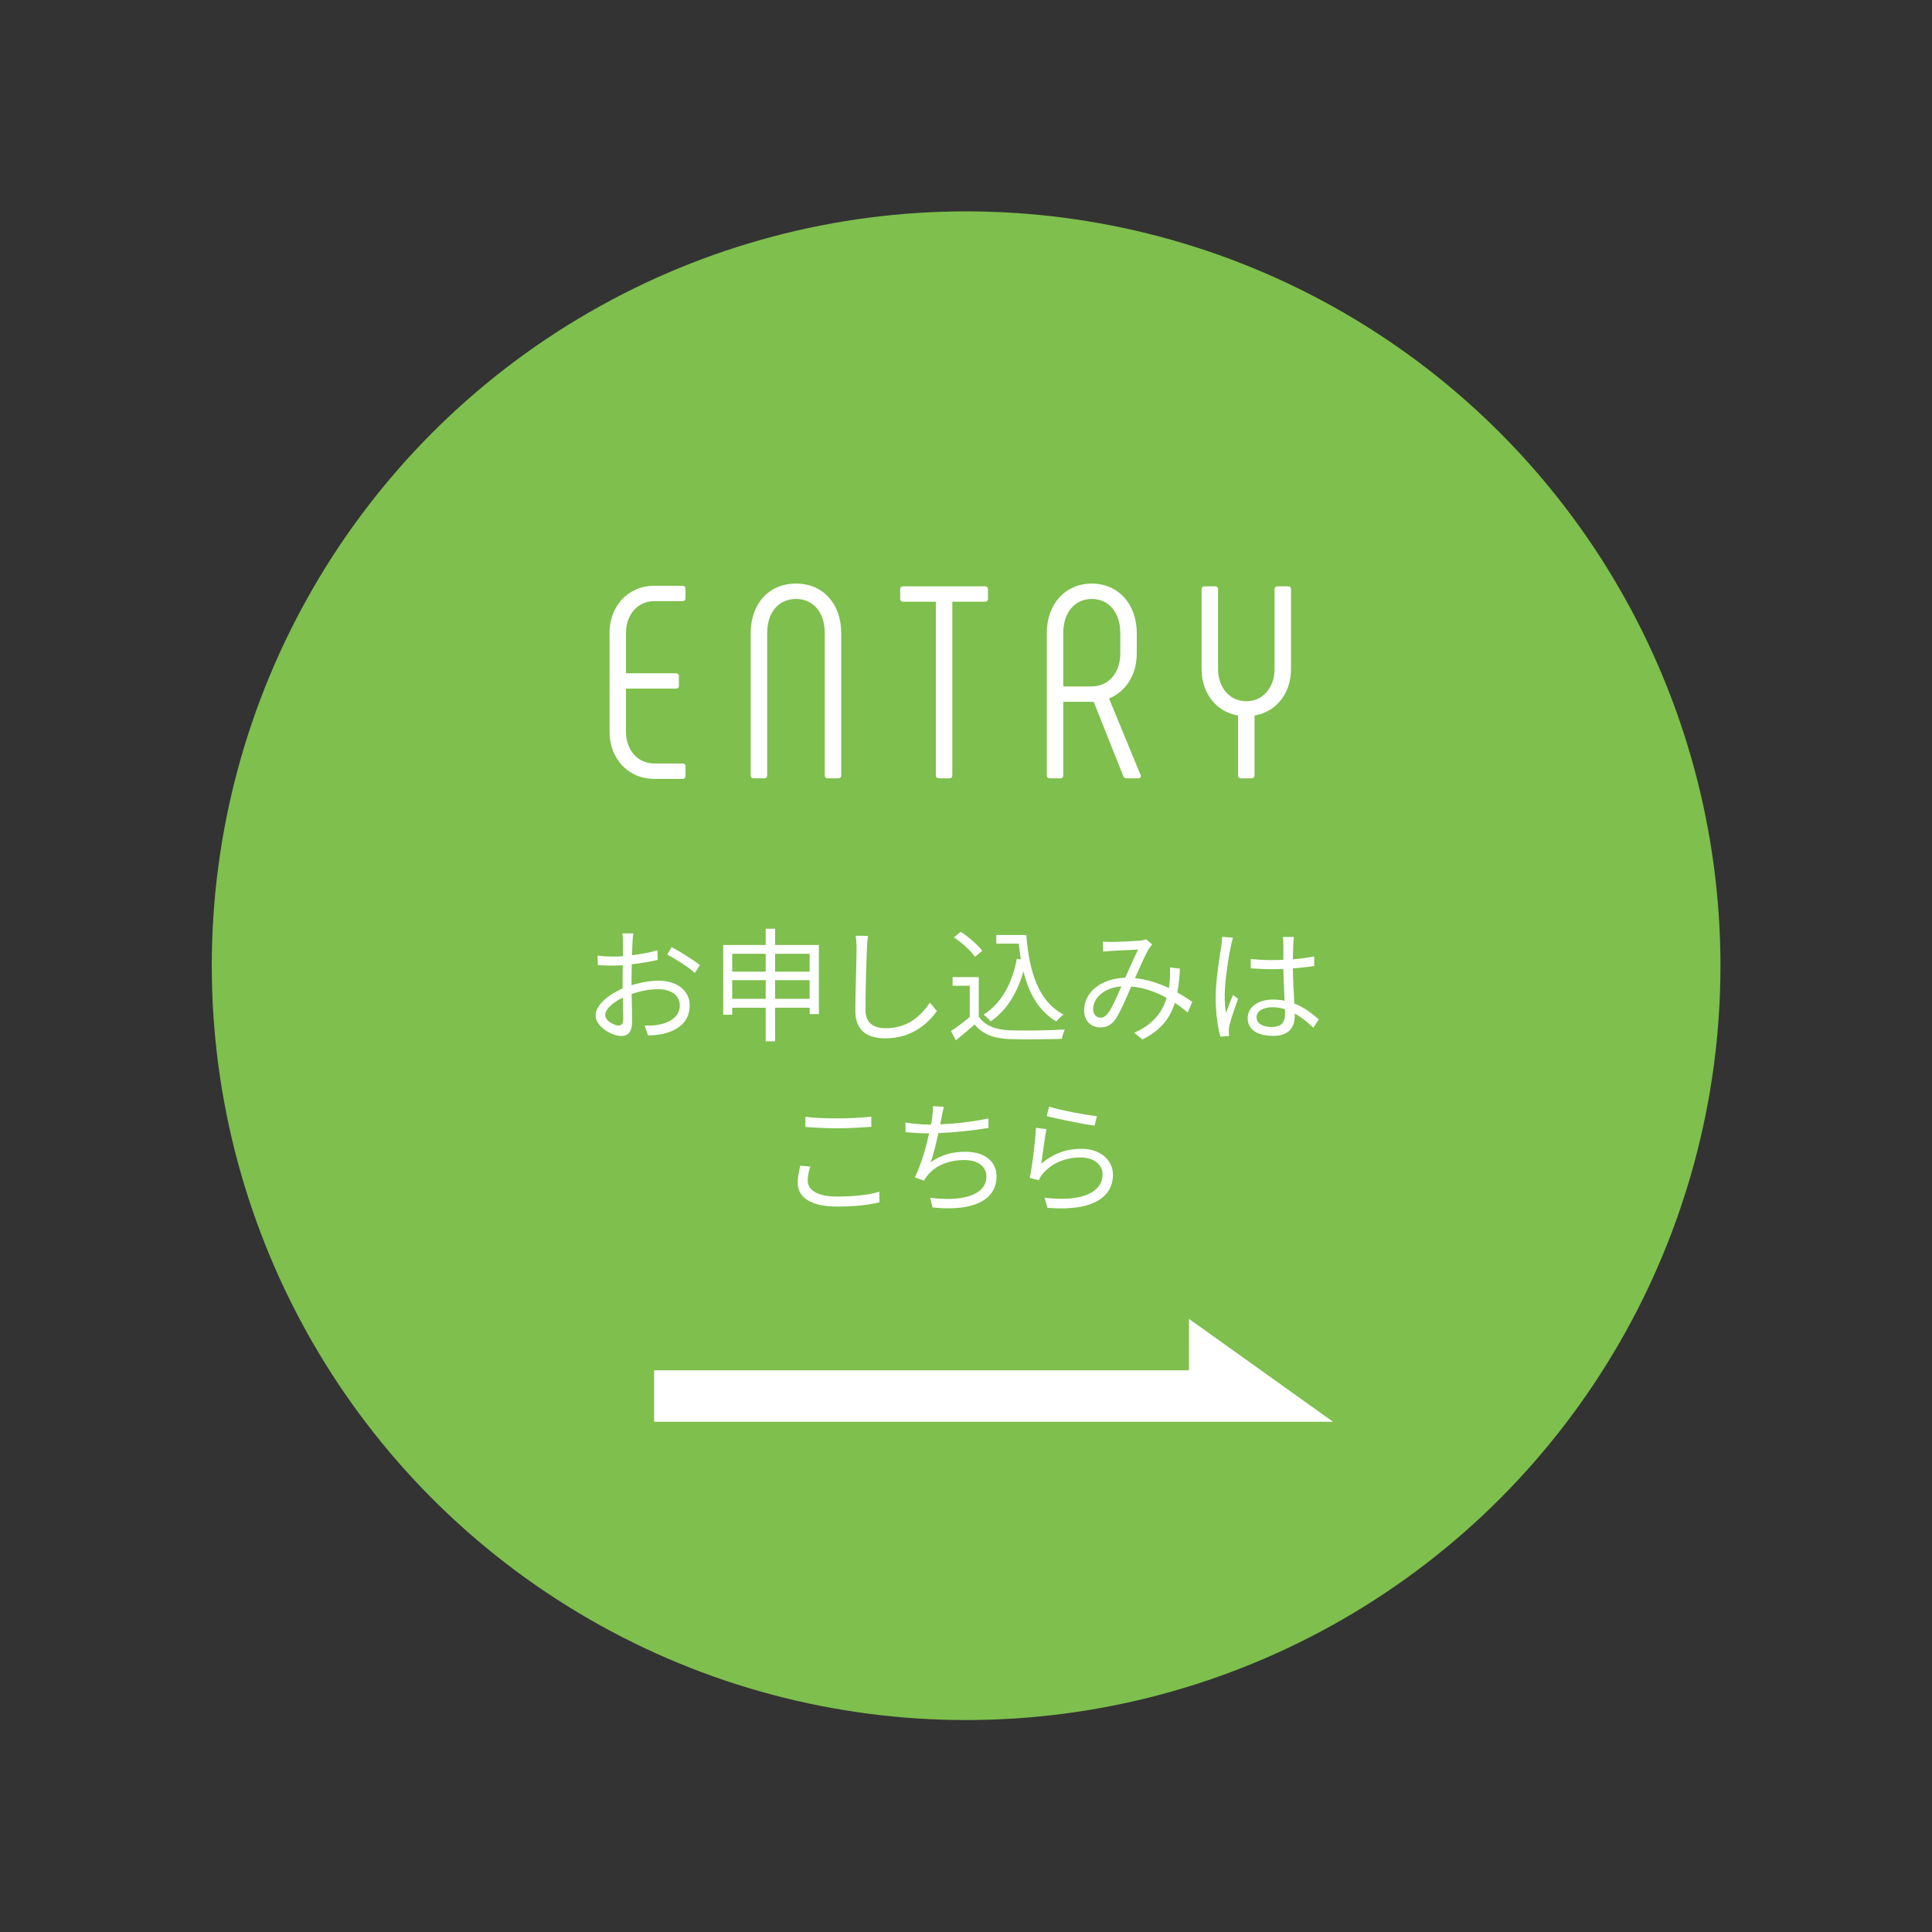 <?xml version="1.0" encoding="UTF-8"?>
<svg id="_レイヤー_2" data-name="レイヤー 2" xmlns="http://www.w3.org/2000/svg" viewBox="0 0 280 280">
  <rect x="0" y="0" width="280" height="280" fill="#333333" stroke="none"/>
  <defs>
    <style>
      .cls-1 {
        fill: none;
      }

      .cls-1, .cls-2, .cls-3 {
        stroke-width: 0px;
      }

      .cls-2 {
        fill: #7ebf4d;
      }

      .cls-3 {
        fill: #fff;
      }
    </style>
  </defs>
  <g id="_アウトライン" data-name="アウトライン">
    <g>
      <circle class="cls-2" cx="140.017" cy="139.959" r="109.325"/>
      <g>
        <path class="cls-3" d="M91.667,136.509c-.017.429-.053,1.127-.072,1.932,1.306-.161,2.666-.412,3.686-.716l.036,1.396c-1.056.251-2.452.483-3.758.626-.017.841-.035,1.7-.035,2.416v.627c1.36-.429,2.755-.662,3.937-.662,2.613,0,4.492,1.414,4.492,3.561,0,2.165-1.361,3.543-3.812,4.134-.805.179-1.593.214-2.219.25l-.501-1.45c.662.018,1.432.018,2.094-.125,1.575-.304,3.007-1.145,3.007-2.792,0-1.521-1.378-2.344-3.079-2.344-1.341,0-2.613.25-3.901.698.036,1.521.072,3.114.072,3.883,0,1.664-.609,2.201-1.575,2.201-1.396,0-3.722-1.378-3.722-2.971,0-1.485,1.862-3.042,3.919-3.919v-1.02c0-.716,0-1.557.017-2.344-.501.036-.948.054-1.324.054-1.02,0-1.682-.018-2.291-.09l-.036-1.36c.984.125,1.629.143,2.291.143.412,0,.877-.018,1.378-.054,0-.93.017-1.718.017-2.04,0-.358-.036-.966-.089-1.27h1.593c-.053.322-.108.823-.125,1.235ZM89.663,148.624c.412,0,.662-.286.662-.877,0-.644-.036-1.861-.053-3.167-1.468.68-2.559,1.718-2.559,2.523,0,.823,1.253,1.521,1.951,1.521ZM101.438,139.873l-.734,1.145c-.876-.841-2.863-2.076-4.008-2.684l.644-1.074c1.27.68,3.22,1.897,4.098,2.613Z"/>
        <path class="cls-3" d="M118.681,136.956v10.021h-1.342v-.931h-5.01v4.867h-1.36v-4.867h-4.85v1.02h-1.306v-10.111h6.156v-2.362h1.36v2.362h6.352ZM106.119,138.227v2.595h4.85v-2.595h-4.85ZM110.969,144.758v-2.702h-4.85v2.702h4.85ZM112.329,138.227v2.595h5.01v-2.595h-5.01ZM117.339,144.758v-2.702h-5.01v2.702h5.01Z"/>
        <path class="cls-3" d="M125.643,137.439c-.09,2.022-.215,6.245-.215,8.912,0,1.968,1.236,2.666,2.935,2.666,3.275,0,5.118-1.843,6.407-3.704l1.02,1.217c-1.236,1.7-3.544,3.955-7.48,3.955-2.577,0-4.349-1.074-4.349-3.99,0-2.648.18-7.176.18-9.055,0-.662-.036-1.306-.144-1.825l1.808.018c-.09.591-.144,1.217-.161,1.807Z"/>
        <path class="cls-3" d="M141.849,147.317c.841,1.306,2.397,1.915,4.456,2.004,1.95.072,5.923.018,8.017-.125-.144.322-.376.948-.43,1.36-1.95.072-5.619.107-7.587.036-2.326-.09-3.919-.734-5.064-2.112-.859.752-1.754,1.521-2.702,2.291l-.716-1.342c.823-.537,1.826-1.288,2.721-2.04v-4.527h-2.488v-1.253h3.794v5.708ZM141.293,138.674c-.554-.859-1.879-2.04-3.042-2.827l.984-.805c1.145.752,2.488,1.897,3.114,2.756l-1.056.877ZM148.738,135.507c.43,5.458,1.826,9.681,5.404,11.524-.322.215-.787.68-1.055,1.002-2.506-1.467-3.955-3.99-4.761-7.247-.931,3.203-2.452,5.637-4.742,7.247-.214-.25-.734-.769-1.038-.984,2.613-1.664,4.115-4.456,4.831-8.106l.573.089c-.125-.734-.214-1.485-.304-2.273h-3.257v-1.253h4.348Z"/>
        <path class="cls-3" d="M161.162,136.509c.948,0,3.293-.125,4.044-.179.34-.036.662-.107.895-.197l.895.734c-.161.197-.322.376-.466.591-.501.805-1.288,2.631-2.039,4.295,1.807.197,3.471.77,4.921,1.432.072-.447.107-.895.143-1.324.018-.537.036-1.145,0-1.646l1.45.161c-.054,1.27-.18,2.416-.376,3.454.859.483,1.593.966,2.165,1.378l-.663,1.539c-.537-.465-1.163-.948-1.861-1.414-.734,2.326-2.112,4.026-4.706,5.315l-1.181-.984c2.827-1.199,4.116-3.114,4.689-5.046-1.503-.841-3.257-1.485-5.119-1.646-.698,1.575-1.574,3.686-2.255,4.689-.643.913-1.324,1.235-2.255,1.235-1.324,0-2.326-.948-2.326-2.451,0-2.63,2.434-4.653,5.959-4.742.626-1.414,1.306-2.971,1.861-4.08-.715.036-2.898.125-3.722.179-.393.018-.894.071-1.324.107l-.072-1.45c.466.036.984.054,1.342.054ZM159.497,147.478c.412,0,.699-.161,1.074-.626.643-.841,1.324-2.505,1.95-3.901-2.612.197-4.098,1.772-4.098,3.31,0,.787.501,1.217,1.073,1.217Z"/>
        <path class="cls-3" d="M178.388,137.117c-.358,1.664-.895,5.207-.895,7.212,0,.859.053,1.611.179,2.488.286-.805.716-1.897,1.02-2.631l.734.573c-.429,1.253-1.091,3.078-1.27,3.955-.053.251-.089.591-.072.805,0,.179.018.429.036.626l-1.252.09c-.358-1.27-.68-3.239-.68-5.655,0-2.63.591-6.049.823-7.534.054-.412.108-.895.108-1.27l1.574.125c-.107.304-.25.895-.304,1.217ZM187.425,136.867c-.018.483-.036,1.324-.053,2.165,1.091-.089,2.147-.232,3.095-.412v1.378c-.984.161-2.022.268-3.095.34.017,1.807.143,3.597.214,5.1,1.449.573,2.613,1.467,3.543,2.308l-.787,1.199c-.895-.841-1.79-1.557-2.702-2.076v.376c0,1.467-.68,2.881-3.096,2.881-2.397,0-3.722-.948-3.722-2.559,0-1.503,1.342-2.702,3.687-2.702.59,0,1.145.054,1.664.161-.053-1.378-.161-3.132-.179-4.599-.573.018-1.145.036-1.718.036-1.02,0-1.951-.054-3.007-.125v-1.342c1.02.09,1.968.143,3.043.143.554,0,1.127-.018,1.682-.036v-2.219c0-.304-.036-.787-.072-1.091h1.61c-.053.358-.089.716-.107,1.073ZM184.293,148.838c1.503,0,1.951-.769,1.951-1.951,0-.179,0-.394-.017-.626-.573-.179-1.181-.286-1.826-.286-1.342,0-2.291.573-2.291,1.45,0,.913.895,1.414,2.183,1.414Z"/>
        <path class="cls-3" d="M117.06,171.108c0,1.36,1.397,2.309,4.26,2.309,2.469,0,4.777-.268,6.119-.716l.018,1.539c-1.289.358-3.561.626-6.103.626-3.632,0-5.744-1.199-5.744-3.454,0-.913.214-1.754.376-2.487l1.45.143c-.233.716-.377,1.378-.377,2.04ZM121.445,162.089c1.718,0,3.543-.125,4.831-.25v1.467c-1.217.09-3.168.215-4.831.215-1.79,0-3.311-.09-4.725-.197v-1.468c1.289.161,2.935.233,4.725.233Z"/>
        <path class="cls-3" d="M136.463,161.91c-.053.286-.108.626-.197,1.038,2.148-.09,4.778-.376,6.979-.859l.017,1.378c-2.094.358-4.939.662-7.265.752-.322,1.503-.734,3.203-1.128,4.223,1.557-1.091,3.167-1.521,5.046-1.521,2.846,0,4.51,1.45,4.51,3.543,0,3.722-3.83,5.118-9.27,4.527l-.358-1.414c4.134.573,8.161-.143,8.161-3.078,0-1.342-1.109-2.38-3.204-2.38-2.129,0-4.098.734-5.279,2.165-.232.268-.393.501-.554.823l-1.342-.483c.912-1.789,1.629-4.348,2.076-6.371h-.018c-1.216,0-2.361-.072-3.4-.179l-.017-1.396c.948.161,2.326.304,3.4.304h.304c.09-.465.161-.859.197-1.181.072-.573.089-.984.072-1.485l1.593.09c-.125.483-.233,1.038-.322,1.503Z"/>
        <path class="cls-3" d="M150.9,168.674c1.718-1.503,3.686-2.183,5.834-2.183,2.738,0,4.564,1.646,4.564,3.74,0,3.203-2.828,5.368-9.484,4.814l-.43-1.467c5.655.698,8.411-.931,8.411-3.382,0-1.432-1.325-2.452-3.149-2.452-2.362,0-4.295.895-5.548,2.398-.268.304-.429.608-.537.895l-1.324-.322c.357-1.628.805-5.386.912-7.265l1.503.197c-.25,1.217-.555,3.883-.752,5.028ZM158.971,161.767l-.341,1.378c-1.699-.232-5.583-1.02-6.942-1.396l.357-1.36c1.539.483,5.351,1.235,6.926,1.378Z"/>
      </g>
      <g>
        <path class="cls-3" d="M88.336,106.042v-14.309c0-3.855,2.663-6.836,6.479-6.836h4.134c.239,0,.398.159.398.397v1.431c0,.239-.159.397-.398.397h-4.134c-2.424,0-4.094,1.987-4.094,4.611v5.843h7.274c.238,0,.397.159.397.397v1.431c0,.239-.159.397-.397.397h-7.274v6.241c0,2.623,1.669,4.611,4.094,4.611h4.134c.239,0,.398.159.398.397v1.431c0,.239-.159.398-.398.398h-4.134c-3.815,0-6.479-2.981-6.479-6.837Z"/>
        <path class="cls-3" d="M108.797,112.402v-20.669c0-4.173,2.584-7.155,6.559-7.155s6.558,2.981,6.558,7.155v20.669c0,.239-.159.397-.398.397h-1.59c-.239,0-.397-.159-.397-.397v-20.669c0-2.941-1.63-4.929-4.173-4.929s-4.173,1.987-4.173,4.929v20.669c0,.239-.159.397-.398.397h-1.59c-.239,0-.398-.159-.398-.397Z"/>
        <path class="cls-3" d="M143.183,85.373v1.431c0,.238-.159.397-.398.397h-4.769v25.2c0,.239-.159.397-.398.397h-1.59c-.239,0-.398-.159-.398-.397v-25.2h-4.769c-.239,0-.397-.159-.397-.397v-1.431c0-.238.158-.397.397-.397h11.924c.239,0,.398.159.398.397Z"/>
        <path class="cls-3" d="M151.711,112.402v-20.669c0-4.173,2.663-7.155,6.518-7.155s6.518,2.981,6.518,7.155v2.941c0,3.299-1.709,5.605-4.014,6.559l4.571,11.089c.119.278-.04.477-.318.477h-1.749c-.199,0-.357-.08-.437-.318l-4.293-10.772h-4.412v10.692c0,.239-.159.397-.398.397h-1.59c-.238,0-.397-.159-.397-.397ZM158.19,99.484c2.504,0,4.173-1.987,4.173-4.81v-2.941c0-2.941-1.669-4.929-4.134-4.929s-4.134,1.987-4.134,4.929v7.751h4.094Z"/>
        <path class="cls-3" d="M179.431,112.402v-8.705c-3.18-.517-5.287-3.259-5.287-6.717v-11.607c0-.238.159-.397.398-.397h1.59c.239,0,.397.159.397.397v11.607c0,2.623,1.669,4.65,4.095,4.65s4.094-2.027,4.094-4.65v-11.607c0-.238.159-.397.397-.397h1.59c.239,0,.398.159.398.397v11.607c0,3.458-2.107,6.2-5.287,6.717v8.705c0,.239-.159.397-.397.397h-1.591c-.238,0-.397-.159-.397-.397Z"/>
      </g>
      <polygon class="cls-3" points="172.317 191.143 172.317 198.597 94.796 198.597 94.796 206.051 193.189 206.051 172.317 191.143"/>
      <rect class="cls-1" width="280" height="280"/>
    </g>
  </g>
</svg>